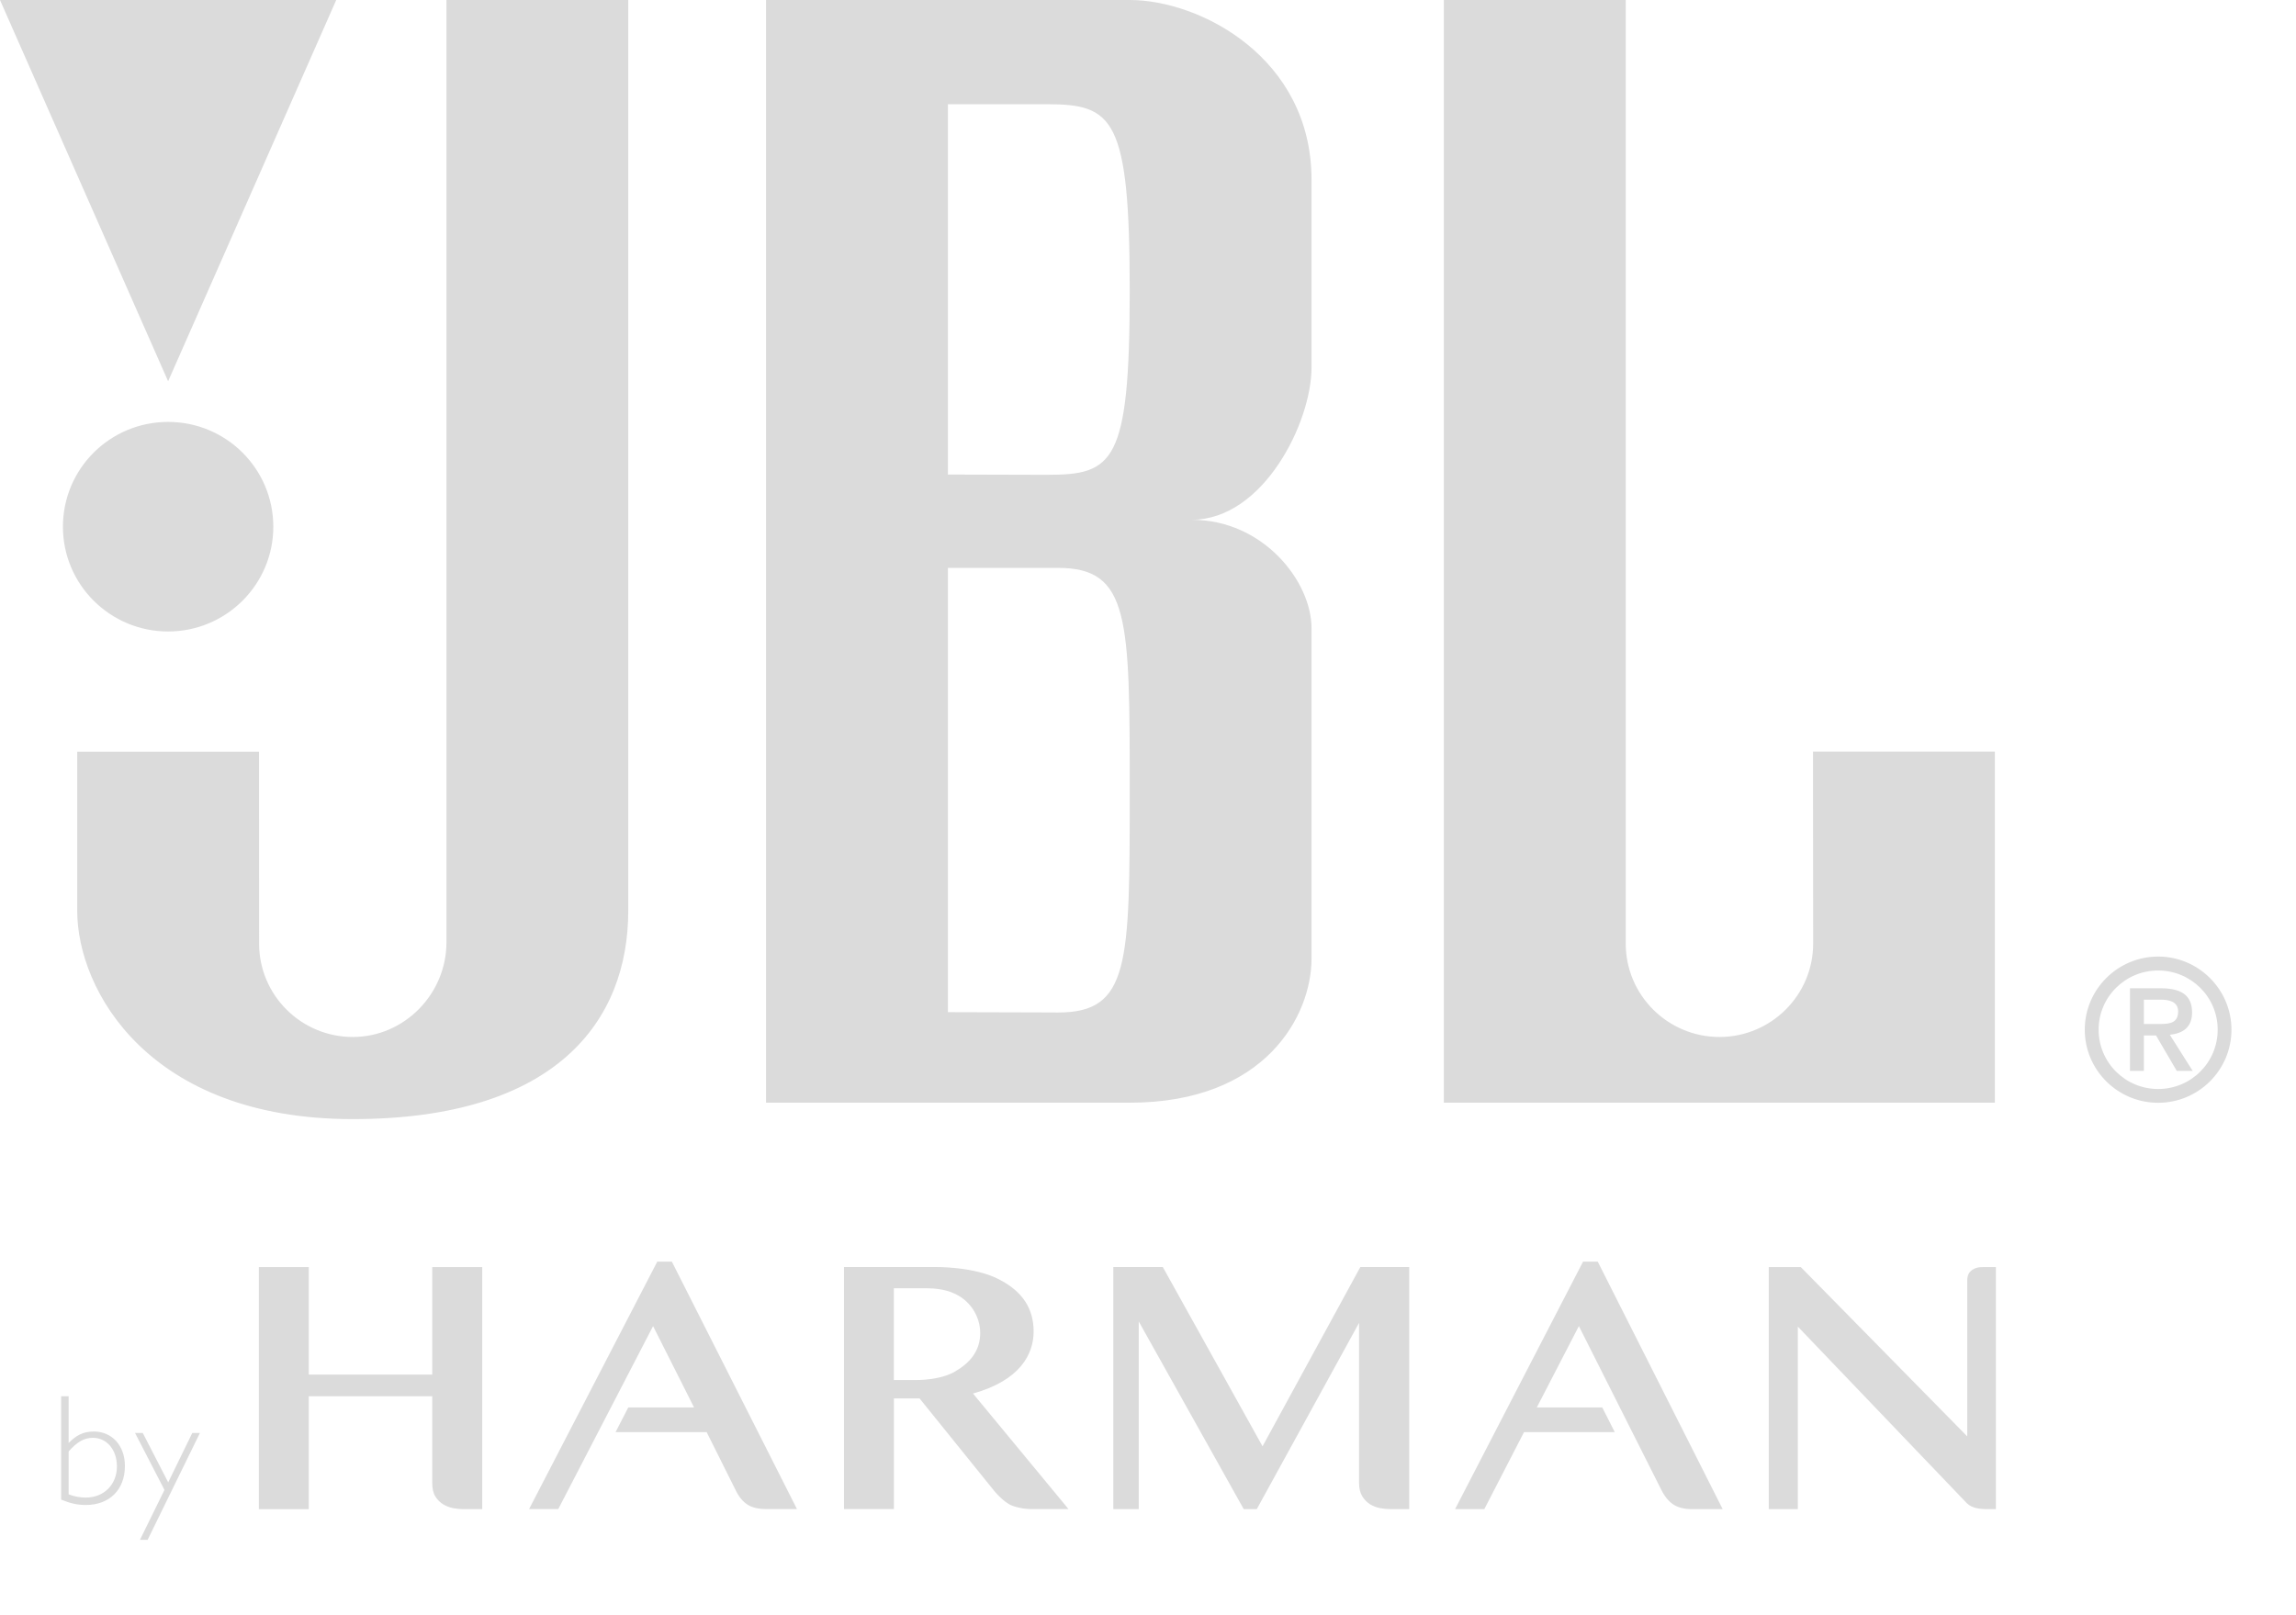 <svg clip-rule="evenodd" fill-rule="evenodd" stroke-linejoin="round" stroke-miterlimit="2" width="100%" height="100%" viewBox="0 0 27 19" xmlns="http://www.w3.org/2000/svg"><path fill="#dbdbdb" d="m3.047 11.1c0 .606.494 1.098 1.102 1.098s1.101-.508 1.101-1.113v-11.085h2.138v10.713c0 1.292-.842 2.451-3.241 2.451-2.397 0-3.239-1.516-3.239-2.451v-1.871h2.138zm-1.07-3.672c-.684 0-1.237-.553-1.237-1.232 0-.682.553-1.233 1.237-1.233.683 0 1.237.551 1.237 1.233 0 .679-.554 1.232-1.237 1.232zm13.446-3.104c0 .645-.567 1.79-1.409 1.79.842 0 1.409.726 1.409 1.275v3.888c0 .662-.534 1.694-2.138 1.694h-4.277v-12.971h4.277c.826 0 2.138.678 2.138 2.114zm-3.11 1.261c.778 0 .972-.132.972-2.164 0-2.033-.194-2.195-.972-2.195h-1.166v4.356l1.069.003zm.129 6.325c.843 0 .843-.569.843-2.601 0-2.034 0-2.629-.843-2.629h-1.295v5.226l1.069.003zm-8.488-11.91-1.977 4.485-1.977-4.485zm19.505 8.841v4.13h-6.48v-12.971h2.139v11.1c0 .605.494 1.098 1.102 1.098s1.102-.493 1.102-1.098l-.002-2.259zm1.92 2.411c.475 0 .862.387.862.86 0 .475-.387.86-.862.86-.476 0-.863-.385-.863-.86 0-.473.387-.86.863-.86zm0 1.558c.387 0 .7-.312.7-.698 0-.385-.313-.696-.7-.696s-.7.311-.7.696c0 .386.313.698.7.698zm0-.587-.025-.043h-.143v.417h-.163v-.972h.361c.24 0 .369.081.369.285 0 .176-.11.246-.262.262l.269.425h-.187zm.03-.464h-.198v.286h.196c.115 0 .207-.016.207-.148 0-.116-.109-.138-.205-.138zm-20.326 3.146h.588v2.847h-.225c-.034 0-.071-.004-.113-.011-.043-.008-.083-.023-.119-.044-.038-.023-.069-.054-.094-.093-.025-.041-.037-.094-.037-.158v-1.022h-1.452v1.328h-.587v-2.847h.587v1.264h1.452zm11.489 2.847h-.226c-.034 0-.071-.004-.113-.011-.043-.008-.083-.023-.12-.045-.036-.023-.068-.054-.092-.093-.025-.04-.039-.093-.039-.158v-1.884l-1.203 2.191h-.153l-1.235-2.208v2.208h-.299v-2.848h.582l1.173 2.109 1.15-2.109h.575zm3.686 0h-.359c-.089 0-.163-.017-.22-.054-.055-.036-.103-.094-.142-.172l-.97-1.927-.495.957h.77l.147.29h-1.067l-.467.906h-.344l1.505-2.911h.173zm3.057-2.847h.156v2.847h-.041c-.109 0-.221.006-.302-.071l-1.986-2.076v2.147h-.342v-2.847h.377l1.957 1.991v-1.836c0-.032.007-.059.019-.081.012-.019.029-.035.049-.047.018-.011.038-.019.059-.023.021-.003.038-.004.054-.004zm-15.414-.064 1.471 2.91h-.362c-.089 0-.163-.016-.219-.052-.057-.036-.104-.094-.142-.174l-.339-.679h-1.071l.149-.29h.774l-.482-.957-1.115 2.152h-.343l1.507-2.91zm3.779 2.682-.866-1.073h-.302v1.301h-.587v-2.847h1.078s.445-.007.737.141c.292.147.415.355.415.618s-.156.574-.713.729l1.123 1.359h-.451s-.094.001-.204-.037c-.111-.038-.23-.191-.23-.191zm-1.169-2.369v1.079h.272s.269.004.445-.098c.176-.101.299-.243.299-.454s-.134-.399-.323-.473c0 0-.108-.054-.301-.054zm-9.792 1.27h.088v.55c.085-.085.164-.135.296-.135.216 0 .366.167.366.405 0 .28-.182.459-.459.459-.099 0-.18-.018-.291-.063zm.088 1.154c.073.027.137.038.201.038.214 0 .367-.153.367-.366 0-.196-.118-.337-.283-.337-.102 0-.186.048-.285.161zm.929.535h-.09l.288-.587-.346-.67h.091l.299.581.283-.581h.09z"/></svg>